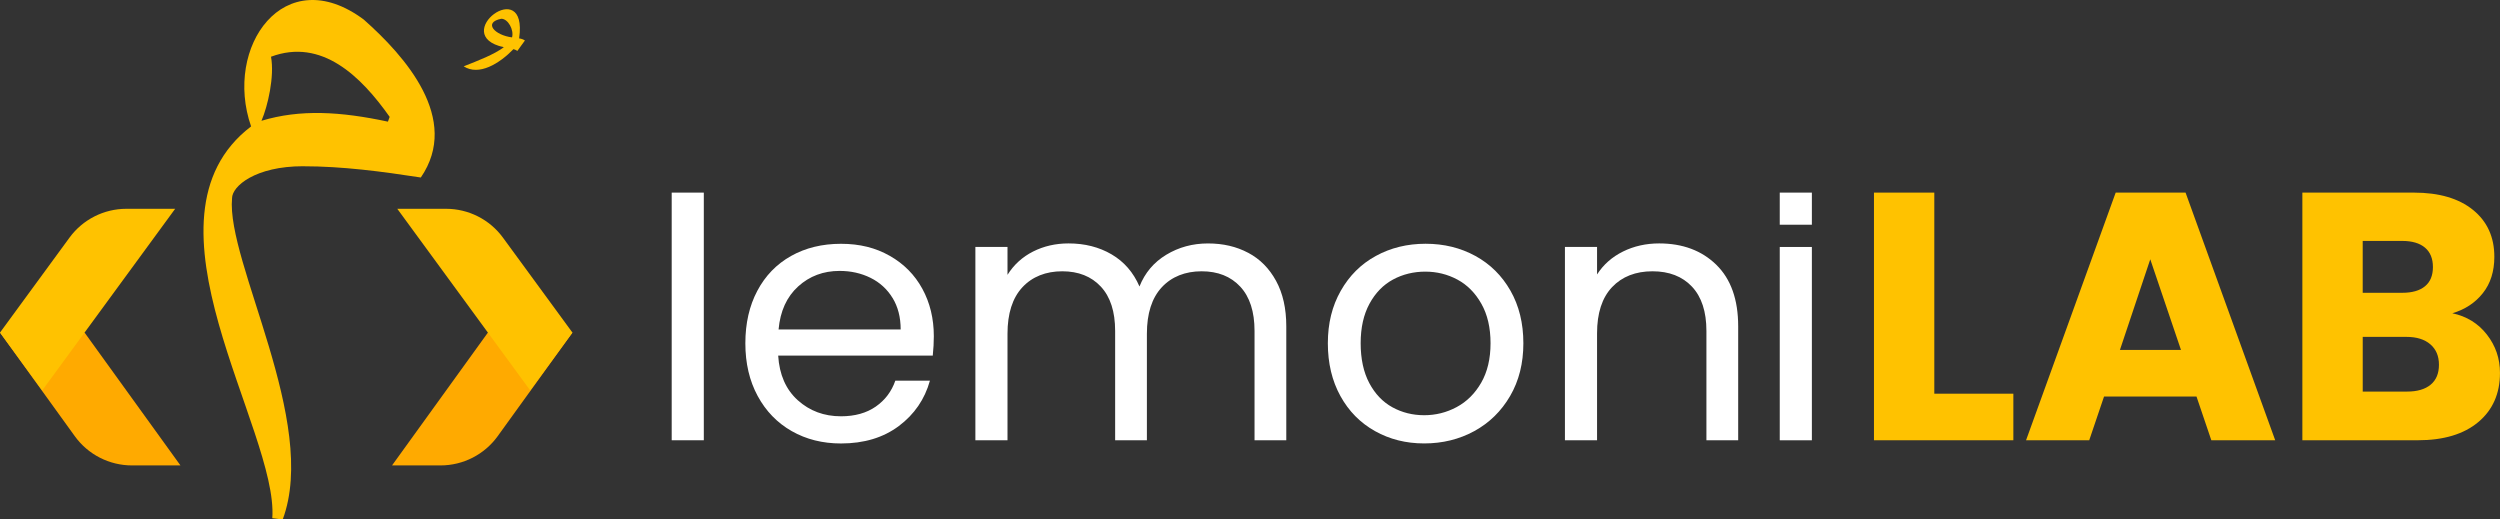 <svg width="231" height="48" viewBox="0 0 231 48" fill="none" xmlns="http://www.w3.org/2000/svg">
    <rect x="0" y="0" width="231" height="48" fill="#333333" stroke="none"/>
    <g clip-path="url(#clip0_960_7982)">
        <path
            d="M47.802 4.702C47.699 4.628 47.578 4.584 47.446 4.54C46.145 5.882 44.252 7.039 42.844 6.129C44.166 5.61 45.664 5.031 46.556 4.363C41.389 3.246 48.835 -2.435 47.966 3.547C48.175 3.577 48.352 3.636 48.502 3.741L47.804 4.706L47.802 4.702ZM47.313 3.455C47.507 2.761 46.942 1.731 46.318 1.733C44.623 2.07 45.698 3.254 47.313 3.455Z"
            fill="#FFC200" />
        <path
            d="M28.003 15.36C23.601 15.36 21.441 17.2 21.441 18.321C20.899 24.201 29.478 38.985 26.122 48L25.161 47.88C25.741 39.736 12.026 20.192 23.201 11.681C20.64 4.322 26.274 -3.649 33.604 1.802C37.447 5.201 42.588 11 38.884 16.401C35.244 15.841 31.641 15.363 28.001 15.363L28.003 15.36ZM36.005 10.8C33.355 7.045 29.723 3.496 25.041 5.241C25.378 7.056 24.744 9.808 24.16 11.161C27.741 10.077 31.468 10.305 35.845 11.241L36.005 10.8Z"
            fill="#FFC200" />
        <path
            d="M40.702 43.005H36.223L45.083 30.73H52.897L45.987 40.302C44.762 42 42.795 43.005 40.702 43.005Z"
            fill="#FFAA00" />
        <path
            d="M41.216 19.293H36.709L48.988 36.069L52.894 30.731L46.475 21.961C45.248 20.283 43.294 19.293 41.216 19.293Z"
            fill="#FFC200" />
        <path
            d="M12.195 43.005H16.674L7.814 30.73H0L6.91 40.302C8.135 42 10.102 43.005 12.195 43.005Z"
            fill="#FFAA00" />
        <path
            d="M11.678 19.293H16.185L3.906 36.069L0 30.731L6.419 21.961C7.646 20.283 9.6 19.293 11.678 19.293Z"
            fill="#FFC200" />
        <path d="M65.032 17.797V40.68H62.065V17.797H65.032Z" fill="white" />
        <path
            d="M86.186 32.857H71.904C72.012 34.617 72.617 35.993 73.713 36.981C74.811 37.97 76.142 38.465 77.708 38.465C78.99 38.465 80.06 38.166 80.921 37.569C81.778 36.971 82.381 36.174 82.729 35.173H85.925C85.446 36.891 84.489 38.286 83.056 39.362C81.62 40.437 79.839 40.977 77.708 40.977C76.013 40.977 74.495 40.597 73.159 39.837C71.822 39.076 70.772 37.995 70.011 36.593C69.251 35.192 68.871 33.568 68.871 31.721C68.871 29.875 69.24 28.255 69.98 26.864C70.718 25.473 71.757 24.403 73.093 23.653C74.43 22.902 75.969 22.527 77.708 22.527C79.447 22.527 80.904 22.896 82.209 23.636C83.513 24.375 84.519 25.391 85.225 26.683C85.931 27.977 86.285 29.437 86.285 31.066C86.285 31.631 86.252 32.229 86.188 32.859L86.186 32.857ZM82.47 27.528C81.97 26.712 81.289 26.093 80.431 25.669C79.573 25.246 78.623 25.033 77.579 25.033C76.078 25.033 74.803 25.511 73.749 26.468C72.695 27.425 72.092 28.75 71.94 30.445H83.222C83.222 29.315 82.972 28.341 82.472 27.528H82.47Z"
            fill="white" />
        <path
            d="M115.33 23.356C116.418 23.931 117.276 24.796 117.906 25.948C118.537 27.101 118.853 28.502 118.853 30.152V40.68H115.919V30.576C115.919 28.793 115.478 27.43 114.599 26.485C113.718 25.539 112.529 25.067 111.028 25.067C109.527 25.067 108.256 25.562 107.343 26.551C106.43 27.539 105.973 28.968 105.973 30.837V40.68H103.039V30.576C103.039 28.793 102.598 27.43 101.719 26.485C100.838 25.539 99.649 25.067 98.148 25.067C96.647 25.067 95.376 25.562 94.463 26.551C93.55 27.539 93.093 28.968 93.093 30.837V40.68H90.125V22.819H93.093V25.394C93.679 24.46 94.468 23.742 95.456 23.242C96.445 22.743 97.537 22.492 98.734 22.492C100.235 22.492 101.559 22.829 102.712 23.504C103.863 24.178 104.723 25.166 105.288 26.471C105.788 25.211 106.614 24.233 107.767 23.537C108.918 22.842 110.202 22.494 111.614 22.494C113.026 22.494 114.245 22.783 115.33 23.358V23.356Z"
            fill="white" />
        <path
            d="M127.046 39.831C125.687 39.07 124.622 37.989 123.851 36.587C123.079 35.186 122.693 33.562 122.693 31.715C122.693 29.869 123.09 28.276 123.884 26.875C124.677 25.474 125.758 24.397 127.129 23.649C128.499 22.898 130.031 22.523 131.726 22.523C133.421 22.523 134.954 22.898 136.324 23.649C137.694 24.399 138.775 25.469 139.568 26.86C140.361 28.251 140.759 29.869 140.759 31.718C140.759 33.566 140.352 35.188 139.536 36.59C138.721 37.991 137.618 39.072 136.227 39.833C134.835 40.593 133.292 40.973 131.598 40.973C129.903 40.973 128.408 40.593 127.049 39.833L127.046 39.831ZM134.595 37.614C135.529 37.114 136.286 36.364 136.861 35.365C137.437 34.366 137.726 33.148 137.726 31.715C137.726 30.282 137.443 29.064 136.878 28.066C136.313 27.067 135.573 26.321 134.661 25.832C133.748 25.343 132.759 25.099 131.692 25.099C130.626 25.099 129.61 25.343 128.71 25.832C127.807 26.321 127.084 27.065 126.54 28.066C125.997 29.064 125.725 30.282 125.725 31.715C125.725 33.148 125.99 34.4 126.524 35.399C127.057 36.398 127.767 37.144 128.659 37.633C129.551 38.122 130.529 38.366 131.593 38.366C132.658 38.366 133.659 38.117 134.593 37.616L134.595 37.614Z"
            fill="white" />
        <path
            d="M158.586 24.465C159.933 25.78 160.608 27.676 160.608 30.152V40.68H157.673V30.576C157.673 28.793 157.227 27.43 156.337 26.485C155.445 25.539 154.229 25.067 152.686 25.067C151.143 25.067 149.876 25.556 148.953 26.534C148.029 27.512 147.568 28.936 147.568 30.803V40.68H144.6V22.819H147.568V25.36C148.154 24.448 148.953 23.742 149.964 23.242C150.974 22.743 152.089 22.492 153.306 22.492C155.479 22.492 157.239 23.15 158.588 24.465H158.586Z"
            fill="white" />
        <path d="M167.417 22.82H164.449V40.682H167.417V22.82Z" fill="white" />
        <path d="M178.73 36.377H186.034V40.68H173.155V17.797H178.73V36.377Z" fill="#FFC200" />
        <path
            d="M202.958 36.638H194.414L193.044 40.68H187.207L195.489 17.797H201.946L210.229 40.68H204.326L202.956 36.638H202.958ZM201.523 32.335L198.685 23.959L195.881 32.335H201.523Z"
            fill="#FFC200" />
        <path
            d="M229.792 30.917C230.595 31.95 230.998 33.127 230.998 34.453C230.998 36.366 230.33 37.882 228.993 39.001C227.657 40.12 225.791 40.68 223.401 40.68H212.738V17.797H223.042C225.367 17.797 227.189 18.33 228.504 19.394C229.819 20.458 230.477 21.904 230.477 23.729C230.477 25.078 230.123 26.195 229.417 27.086C228.711 27.977 227.771 28.597 226.596 28.945C227.922 29.227 228.987 29.884 229.792 30.917ZM218.314 27.054H221.965C222.878 27.054 223.58 26.854 224.069 26.451C224.558 26.049 224.802 25.457 224.802 24.675C224.802 23.893 224.558 23.295 224.069 22.882C223.58 22.469 222.878 22.262 221.965 22.262H218.314V27.054ZM224.592 35.544C225.102 35.121 225.359 34.508 225.359 33.703C225.359 32.898 225.093 32.268 224.56 31.812C224.027 31.355 223.293 31.128 222.359 31.128H218.316V36.181H222.425C223.358 36.181 224.081 35.968 224.594 35.544H224.592Z"
            fill="#FFC200" />
        <path d="M167.417 17.797H164.449V20.764H167.417V17.797Z" fill="white" />
    </g>
    <defs>
        <clipPath id="clip0_960_7982">
            <rect width="231" height="48" fill="white" />
        </clipPath>
    </defs>
</svg>